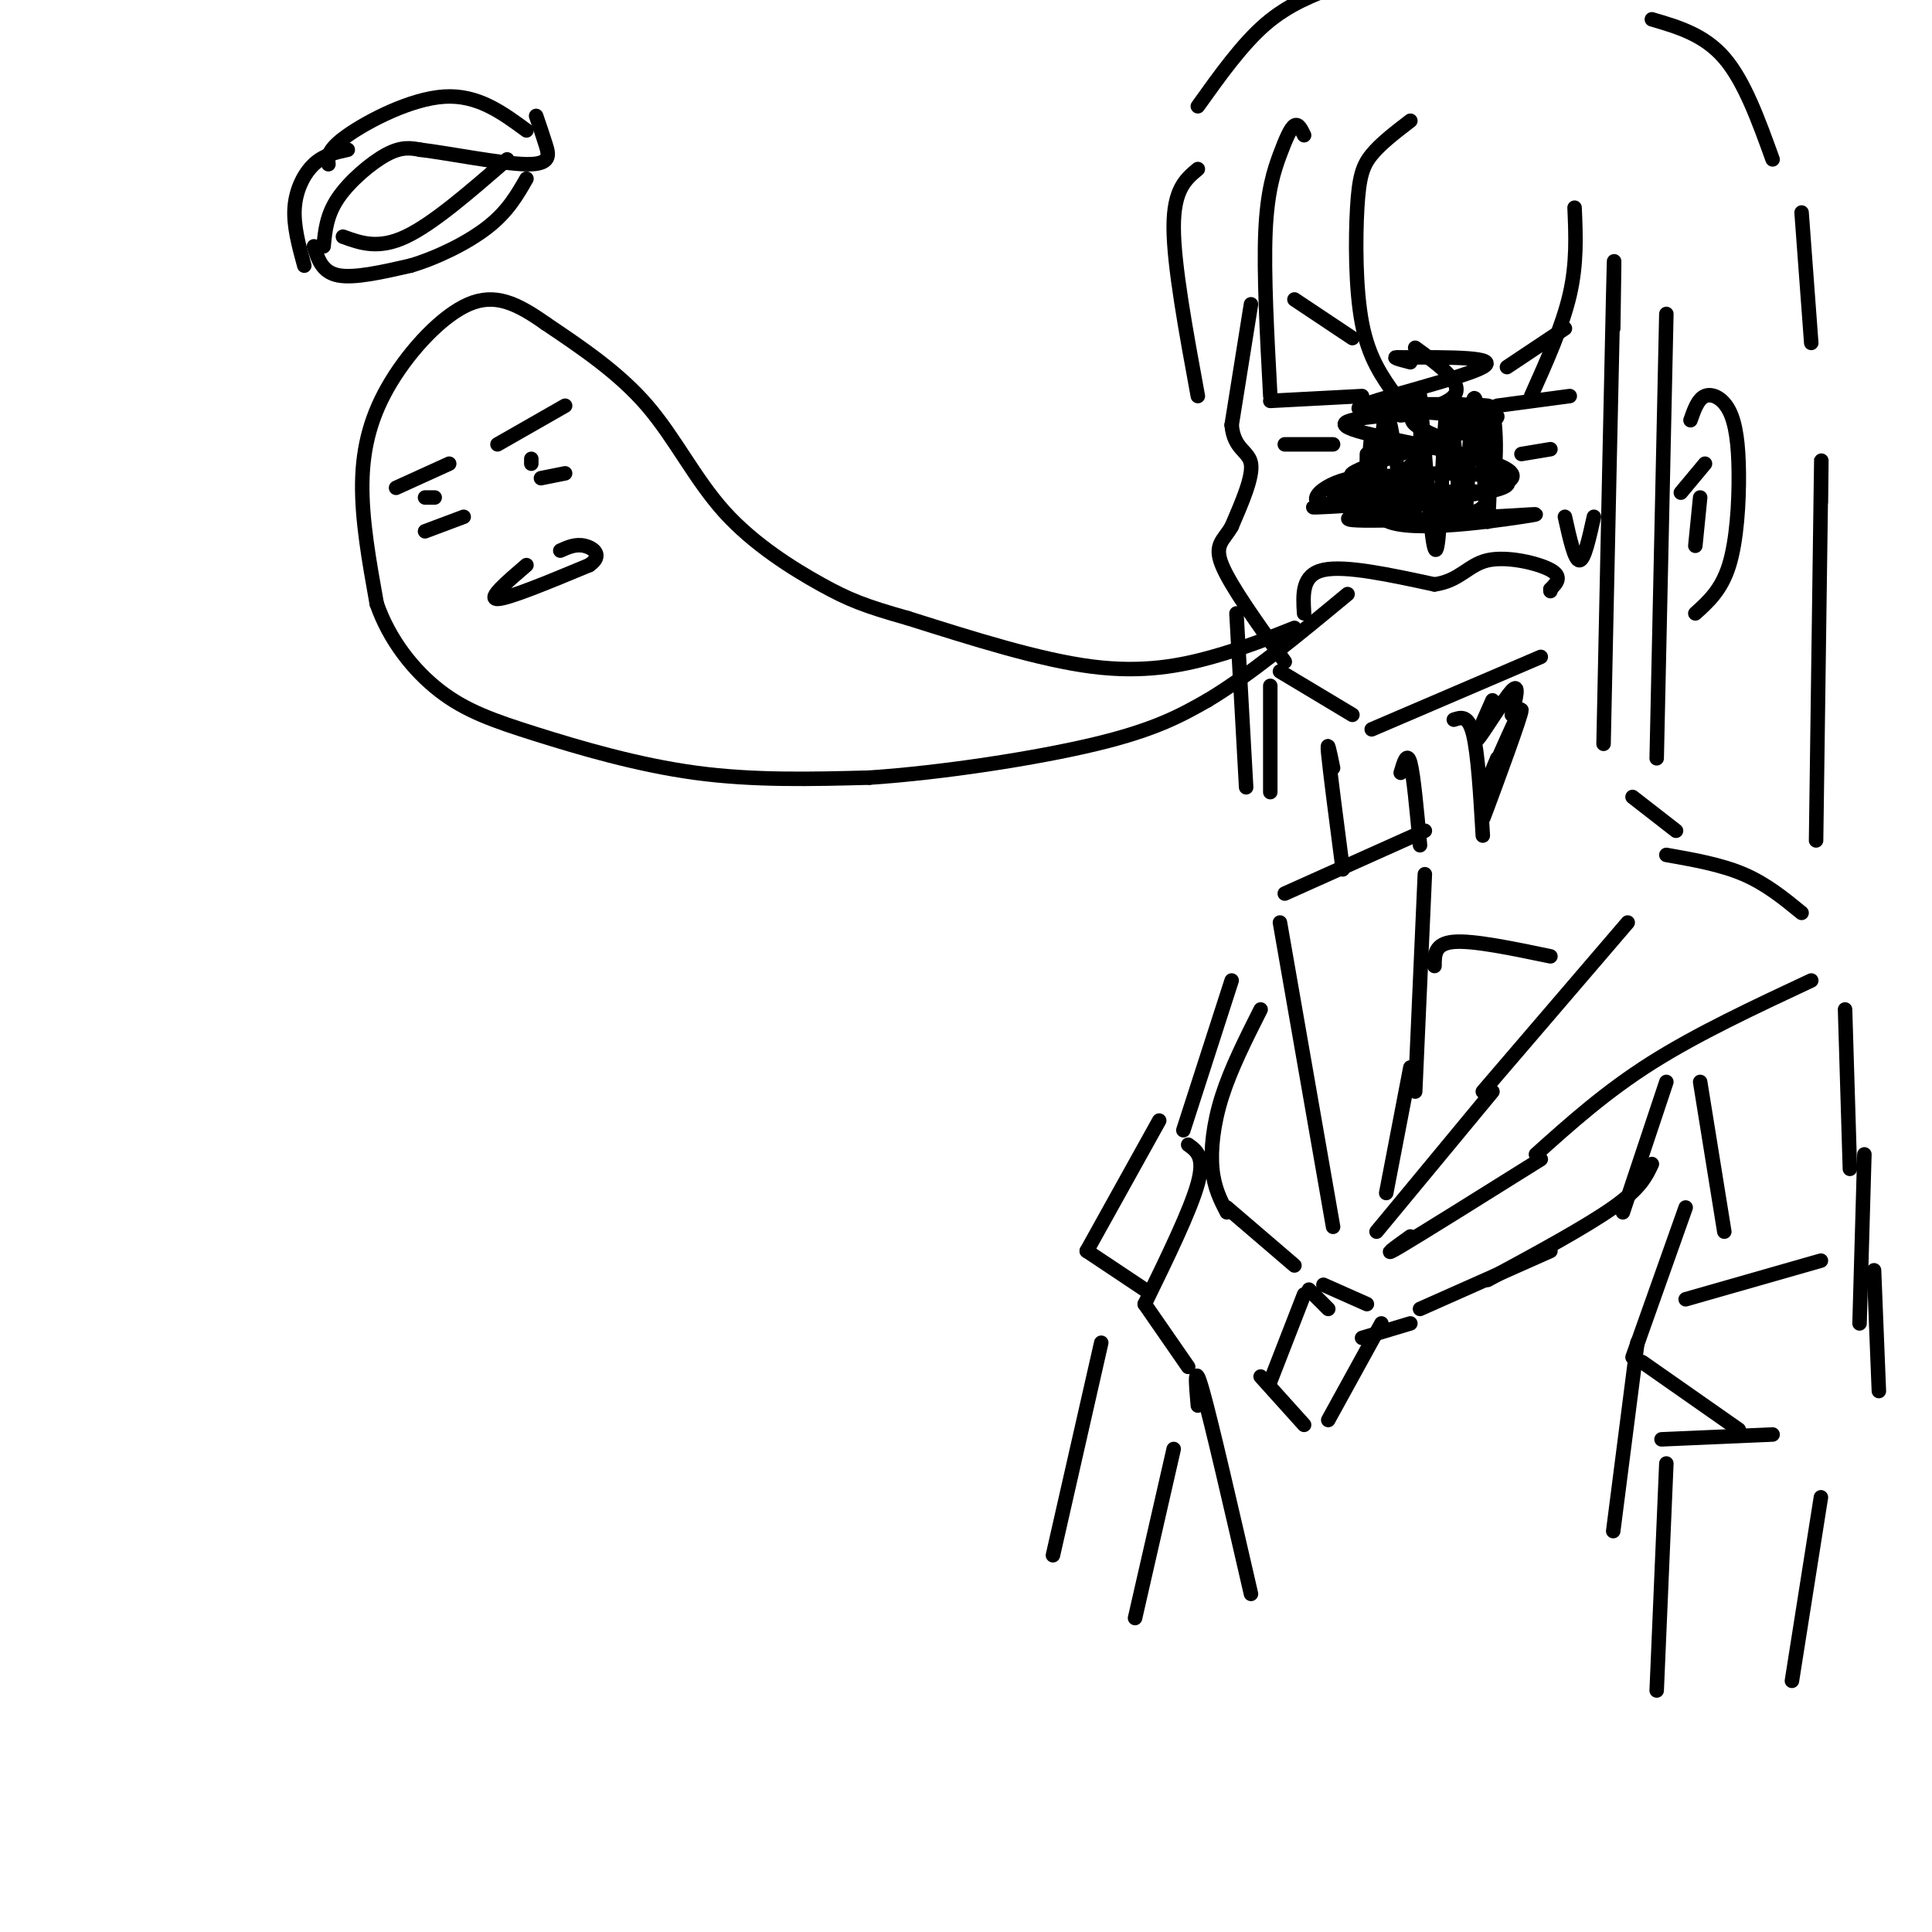 <svg viewBox='0 0 400 400' version='1.1' xmlns='http://www.w3.org/2000/svg' xmlns:xlink='http://www.w3.org/1999/xlink'><g fill='none' stroke='rgb(0,0,0)' stroke-width='3' stroke-linecap='round' stroke-linejoin='round'><path d='M259,63c0.000,0.000 -4.000,25.000 -4,25'/><path d='M255,88c0.444,5.089 3.556,5.311 4,8c0.444,2.689 -1.778,7.844 -4,13'/><path d='M255,109c-1.644,2.911 -3.756,3.689 -2,8c1.756,4.311 7.378,12.156 13,20'/><path d='M265,139c0.000,0.000 15.000,9.000 15,9'/><path d='M284,151c0.000,0.000 35.000,-15.000 35,-15'/><path d='M270,127c-0.250,-4.000 -0.500,-8.000 4,-9c4.500,-1.000 13.750,1.000 23,3'/><path d='M297,121c5.274,-0.738 6.958,-4.083 11,-5c4.042,-0.917 10.440,0.595 13,2c2.560,1.405 1.280,2.702 0,4'/><path d='M321,122c0.000,0.667 0.000,0.333 0,0'/><path d='M263,83c0.000,0.000 19.000,-1.000 19,-1'/><path d='M310,84c0.000,0.000 15.000,-2.000 15,-2'/><path d='M266,92c0.000,0.000 10.000,0.000 10,0'/><path d='M315,94c0.000,0.000 6.000,-1.000 6,-1'/><path d='M268,62c0.000,0.000 12.000,8.000 12,8'/><path d='M312,76c0.000,0.000 12.000,-8.000 12,-8'/><path d='M334,68c0.167,-10.667 0.333,-21.333 0,-7c-0.333,14.333 -1.167,53.667 -2,93'/><path d='M345,65c0.000,0.000 -2.000,92.000 -2,92'/><path d='M350,87c0.767,-2.195 1.534,-4.389 3,-5c1.466,-0.611 3.630,0.362 5,3c1.370,2.638 1.946,6.941 2,13c0.054,6.059 -0.413,13.874 -2,19c-1.587,5.126 -4.293,7.563 -7,10'/><path d='M292,25c-3.054,2.339 -6.107,4.679 -8,7c-1.893,2.321 -2.625,4.625 -3,11c-0.375,6.375 -0.393,16.821 1,24c1.393,7.179 4.196,11.089 7,15'/><path d='M270,28c-0.601,-1.250 -1.202,-2.500 -2,-2c-0.798,0.500 -1.792,2.750 -3,6c-1.208,3.250 -2.631,7.500 -3,16c-0.369,8.500 0.315,21.250 1,34'/><path d='M248,35c-2.500,2.083 -5.000,4.167 -5,12c0.000,7.833 2.500,21.417 5,35'/><path d='M326,43c0.250,5.750 0.500,11.500 -1,18c-1.500,6.500 -4.750,13.750 -8,21'/><path d='M248,22c4.583,-6.417 9.167,-12.833 14,-17c4.833,-4.167 9.917,-6.083 15,-8'/><path d='M256,127c0.000,0.000 2.000,36.000 2,36'/><path d='M263,142c0.000,0.000 0.000,22.000 0,22'/><path d='M301,149c1.500,-0.500 3.000,-1.000 4,3c1.000,4.000 1.500,12.500 2,21'/><path d='M309,164c-1.435,4.006 -2.869,8.012 -1,3c1.869,-5.012 7.042,-19.042 7,-20c-0.042,-0.958 -5.298,11.155 -7,15c-1.702,3.845 0.149,-0.577 2,-5'/><path d='M313,148c0.844,-3.400 1.689,-6.800 0,-5c-1.689,1.800 -5.911,8.800 -7,10c-1.089,1.200 0.956,-3.400 3,-8'/><path d='M295,172c0.000,0.000 -29.000,13.000 -29,13'/><path d='M345,177c5.667,1.000 11.333,2.000 16,4c4.667,2.000 8.333,5.000 12,8'/><path d='M295,181c0.000,0.000 -2.000,45.000 -2,45'/><path d='M307,226c0.000,0.000 30.000,-35.000 30,-35'/><path d='M338,165c0.000,0.000 9.000,7.000 9,7'/><path d='M297,200c0.000,-2.333 0.000,-4.667 4,-5c4.000,-0.333 12.000,1.333 20,3'/><path d='M265,191c0.000,0.000 11.000,63.000 11,63'/><path d='M375,203c-11.750,5.500 -23.500,11.000 -33,17c-9.500,6.000 -16.750,12.500 -24,19'/><path d='M309,226c0.000,0.000 -24.000,29.000 -24,29'/><path d='M292,256c-3.250,2.333 -6.500,4.667 -2,2c4.500,-2.667 16.750,-10.333 29,-18'/><path d='M292,221c0.000,0.000 -5.000,26.000 -5,26'/><path d='M261,209c-3.089,6.133 -6.178,12.267 -8,18c-1.822,5.733 -2.378,11.067 -2,15c0.378,3.933 1.689,6.467 3,9'/><path d='M254,250c0.000,0.000 14.000,12.000 14,12'/><path d='M345,224c0.000,0.000 -9.000,27.000 -9,27'/><path d='M342,241c-1.167,2.500 -2.333,5.000 -8,9c-5.667,4.000 -15.833,9.500 -26,15'/><path d='M321,259c0.000,0.000 -27.000,12.000 -27,12'/><path d='M270,268c0.000,0.000 -7.000,18.000 -7,18'/><path d='M274,266c0.000,0.000 9.000,4.000 9,4'/><path d='M286,274c0.000,0.000 -11.000,20.000 -11,20'/><path d='M261,285c0.000,0.000 9.000,10.000 9,10'/><path d='M292,274c0.000,0.000 -10.000,3.000 -10,3'/><path d='M271,267c0.000,0.000 4.000,4.000 4,4'/><path d='M352,224c0.000,0.000 5.000,31.000 5,31'/><path d='M382,209c0.000,0.000 1.000,33.000 1,33'/><path d='M349,250c0.000,0.000 -11.000,31.000 -11,31'/><path d='M340,282c0.000,0.000 20.000,14.000 20,14'/><path d='M386,239c0.000,0.000 -1.000,35.000 -1,35'/><path d='M255,203c0.000,0.000 -10.000,31.000 -10,31'/><path d='M246,237c1.750,1.250 3.500,2.500 2,8c-1.500,5.500 -6.250,15.250 -11,25'/><path d='M237,270c0.000,0.000 9.000,13.000 9,13'/><path d='M240,232c0.000,0.000 -15.000,27.000 -15,27'/><path d='M225,259c0.000,0.000 12.000,8.000 12,8'/><path d='M276,159c-0.667,-3.250 -1.333,-6.500 -1,-3c0.333,3.500 1.667,13.750 3,24'/><path d='M290,160c0.667,-2.250 1.333,-4.500 2,-2c0.667,2.500 1.333,9.750 2,17'/><path d='M283,94c-0.092,6.939 -0.184,13.879 0,11c0.184,-2.879 0.643,-15.575 1,-14c0.357,1.575 0.611,17.422 1,16c0.389,-1.422 0.912,-20.114 2,-21c1.088,-0.886 2.739,16.032 4,21c1.261,4.968 2.130,-2.016 3,-9'/><path d='M294,98c0.370,-6.278 -0.206,-17.473 0,-16c0.206,1.473 1.195,15.613 2,24c0.805,8.387 1.426,11.021 2,3c0.574,-8.021 1.102,-26.696 2,-25c0.898,1.696 2.165,23.764 3,24c0.835,0.236 1.239,-21.361 2,-25c0.761,-3.639 1.881,10.681 3,25'/><path d='M308,108c0.550,-2.391 0.424,-20.867 1,-22c0.576,-1.133 1.853,15.078 -2,19c-3.853,3.922 -12.836,-4.443 -21,-6c-8.164,-1.557 -15.508,3.696 -13,5c2.508,1.304 14.867,-1.341 19,-3c4.133,-1.659 0.038,-2.331 -4,-2c-4.038,0.331 -8.019,1.666 -12,3'/><path d='M276,102c7.851,0.254 33.480,-0.612 31,0c-2.480,0.612 -33.069,2.703 -35,3c-1.931,0.297 24.795,-1.199 35,-3c10.205,-1.801 3.890,-3.905 -6,-4c-9.890,-0.095 -23.355,1.821 -21,0c2.355,-1.821 20.530,-7.377 27,-10c6.470,-2.623 1.235,-2.311 -4,-2'/><path d='M303,86c-7.236,-0.739 -23.326,-1.587 -21,-2c2.326,-0.413 23.067,-0.390 26,0c2.933,0.390 -11.943,1.146 -21,2c-9.057,0.854 -12.294,1.806 -3,4c9.294,2.194 31.117,5.629 29,9c-2.117,3.371 -28.176,6.677 -33,8c-4.824,1.323 11.588,0.661 28,0'/><path d='M308,107c7.918,-0.289 13.712,-1.012 7,0c-6.712,1.012 -25.931,3.760 -29,0c-3.069,-3.760 10.012,-14.027 15,-19c4.988,-4.973 1.883,-4.653 -5,-4c-6.883,0.653 -17.546,1.637 -14,0c3.546,-1.637 21.299,-5.896 25,-8c3.701,-2.104 -6.649,-2.052 -17,-2'/><path d='M290,74c-2.500,-0.167 -0.250,0.417 2,1'/><path d='M377,104c0.083,-7.333 0.167,-14.667 0,-3c-0.167,11.667 -0.583,42.333 -1,73'/><path d='M342,4c5.417,1.583 10.833,3.167 15,8c4.167,4.833 7.083,12.917 10,21'/><path d='M268,130c-5.244,2.089 -10.489,4.178 -17,6c-6.511,1.822 -14.289,3.378 -25,2c-10.711,-1.378 -24.356,-5.689 -38,-10'/><path d='M188,128c-8.931,-2.520 -12.260,-3.820 -18,-7c-5.740,-3.180 -13.892,-8.241 -20,-15c-6.108,-6.759 -10.174,-15.217 -16,-22c-5.826,-6.783 -13.413,-11.892 -21,-17'/><path d='M113,67c-6.008,-4.250 -10.528,-6.376 -16,-4c-5.472,2.376 -11.896,9.255 -16,16c-4.104,6.745 -5.887,13.356 -6,21c-0.113,7.644 1.443,16.322 3,25'/><path d='M78,125c2.608,7.523 7.627,13.831 13,18c5.373,4.169 11.100,6.199 20,9c8.900,2.801 20.971,6.372 33,8c12.029,1.628 24.014,1.314 36,1'/><path d='M180,161c15.022,-1.000 34.578,-4.000 47,-7c12.422,-3.000 17.711,-6.000 23,-9'/><path d='M250,145c8.667,-5.167 18.833,-13.583 29,-22'/><path d='M72,31c-2.467,0.533 -4.933,1.067 -7,3c-2.067,1.933 -3.733,5.267 -4,9c-0.267,3.733 0.867,7.867 2,12'/><path d='M68,34c-0.156,-1.489 -0.311,-2.978 4,-6c4.311,-3.022 13.089,-7.578 20,-8c6.911,-0.422 11.956,3.289 17,7'/><path d='M67,51c0.311,-3.244 0.622,-6.489 3,-10c2.378,-3.511 6.822,-7.289 10,-9c3.178,-1.711 5.089,-1.356 7,-1'/><path d='M87,31c5.798,0.690 16.792,2.917 22,3c5.208,0.083 4.631,-1.976 4,-4c-0.631,-2.024 -1.315,-4.012 -2,-6'/><path d='M65,51c0.833,2.667 1.667,5.333 5,6c3.333,0.667 9.167,-0.667 15,-2'/><path d='M85,55c5.533,-1.644 11.867,-4.756 16,-8c4.133,-3.244 6.067,-6.622 8,-10'/><path d='M71,49c3.667,1.333 7.333,2.667 13,0c5.667,-2.667 13.333,-9.333 21,-16'/><path d='M82,101c0.000,0.000 11.000,-5.000 11,-5'/><path d='M103,92c0.000,0.000 14.000,-8.000 14,-8'/><path d='M88,103c0.000,0.000 2.000,0.000 2,0'/><path d='M110,96c0.000,0.000 0.000,-1.000 0,-1'/><path d='M88,110c0.000,0.000 8.000,-3.000 8,-3'/><path d='M112,99c0.000,0.000 5.000,-1.000 5,-1'/><path d='M109,117c-4.083,3.500 -8.167,7.000 -6,7c2.167,0.000 10.583,-3.500 19,-7'/><path d='M122,117c2.956,-2.022 0.844,-3.578 -1,-4c-1.844,-0.422 -3.422,0.289 -5,1'/><path d='M299,91c-4.163,-1.810 -8.325,-3.620 -6,-5c2.325,-1.380 11.139,-2.329 10,-2c-1.139,0.329 -12.230,1.935 -13,2c-0.770,0.065 8.780,-1.410 11,-4c2.220,-2.590 -2.890,-6.295 -8,-10'/><path d='M339,278c0.000,0.000 -5.000,39.000 -5,39'/><path d='M248,291c-0.417,-4.750 -0.833,-9.500 1,-3c1.833,6.500 5.917,24.250 10,42'/><path d='M243,300c0.000,0.000 -8.000,35.000 -8,35'/><path d='M345,303c0.000,0.000 -2.000,47.000 -2,47'/><path d='M377,310c0.000,0.000 -6.000,38.000 -6,38'/><path d='M349,269c0.000,0.000 28.000,-8.000 28,-8'/><path d='M388,263c0.000,0.000 1.000,25.000 1,25'/><path d='M344,298c0.000,0.000 23.000,-1.000 23,-1'/><path d='M228,278c0.000,0.000 -10.000,44.000 -10,44'/><path d='M324,107c1.000,4.500 2.000,9.000 3,9c1.000,0.000 2.000,-4.500 3,-9'/><path d='M348,102c0.000,0.000 5.000,-6.000 5,-6'/><path d='M352,103c0.000,0.000 -1.000,10.000 -1,10'/><path d='M373,44c0.000,0.000 2.000,27.000 2,27'/></g>
</svg>